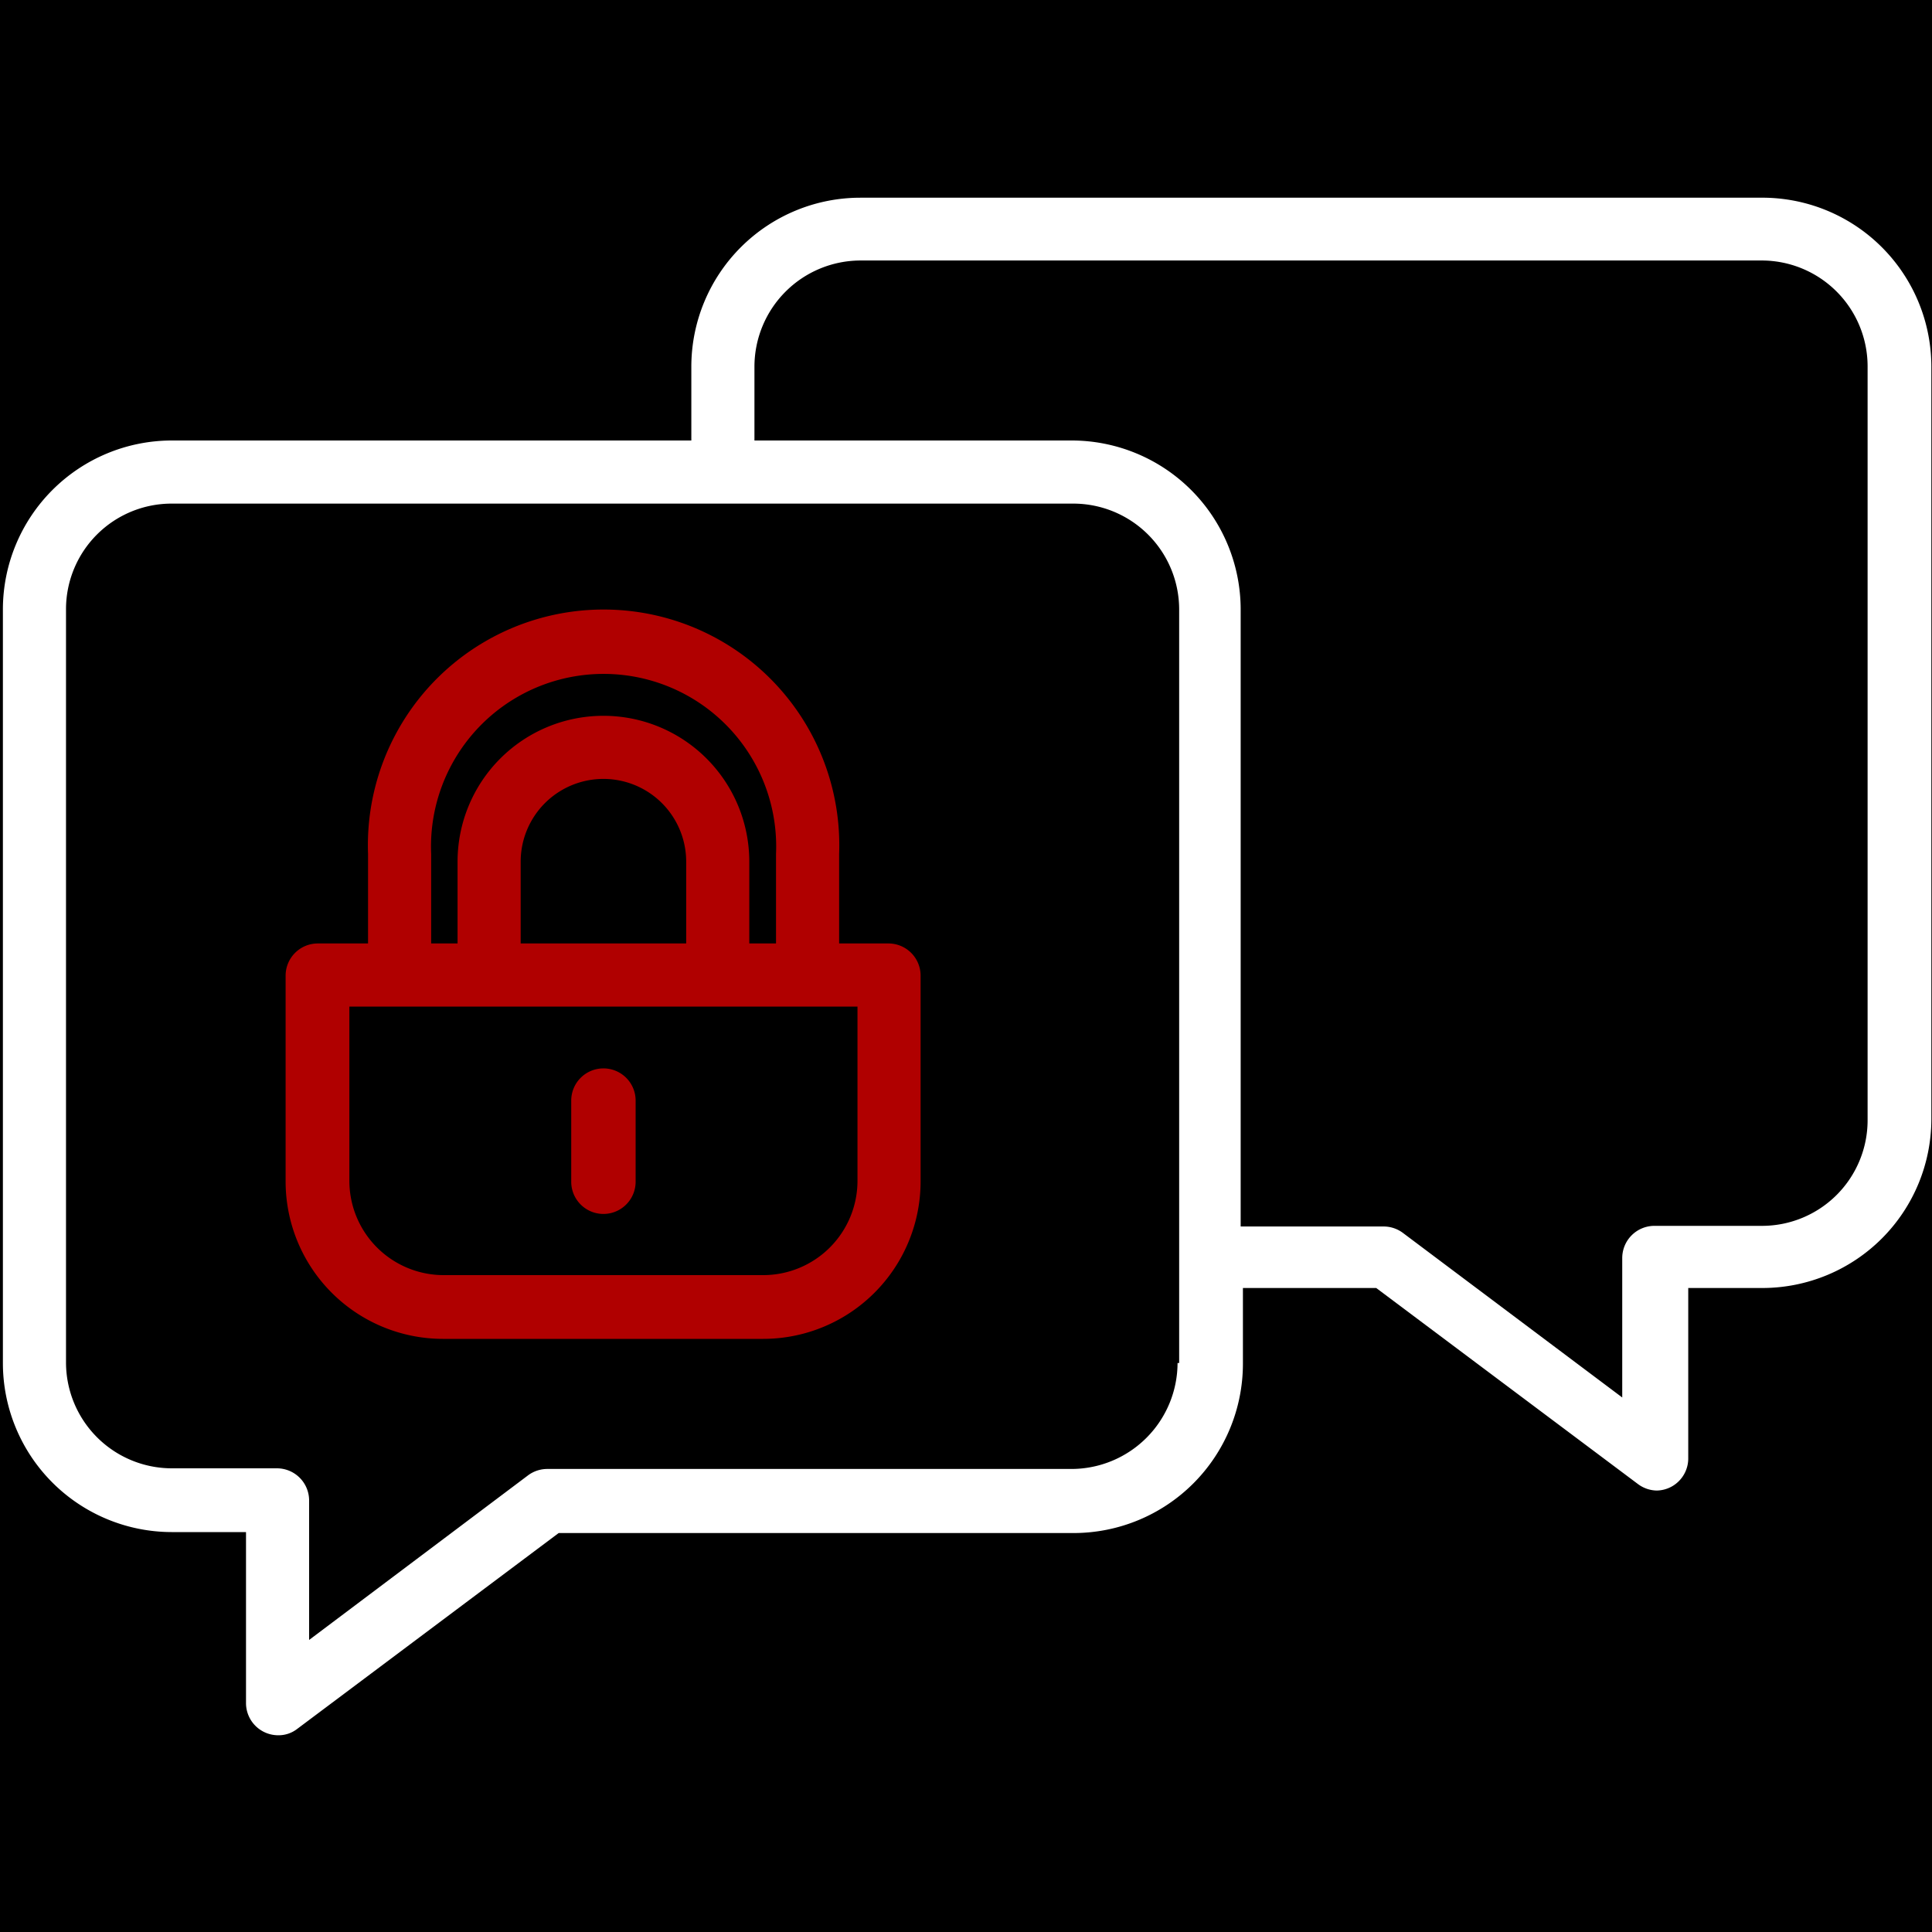 <svg xmlns="http://www.w3.org/2000/svg" viewBox="0 0 60 60">
  <title>dinAsset 3</title>
  <g id="Layer_2" data-name="Layer 2">
    <g id="Layer_1-2" data-name="Layer 1">
      <rect width="60" height="60"/>
      <g>
        <path d="M58,34.79a3.28,3.28,0,0,1-3.28,3.28H51.38a1,1,0,0,0-1,1v4.33l-6.81-5.11a1,1,0,0,0-.59-.2H38.53V18.92a5.25,5.25,0,0,0-5.25-5.24H23.43v-2.3a3.3,3.3,0,0,1,3.29-3.29h28A3.29,3.29,0,0,1,58,11.38V34.79ZM36.57,42.33a3.3,3.3,0,0,1-3.29,3.29H17a1,1,0,0,0-.59.19L9.6,50.93V46.6a1,1,0,0,0-1-1H5.33a3.29,3.29,0,0,1-3.28-3.29V18.92a3.28,3.28,0,0,1,3.28-3.28h28a3.29,3.29,0,0,1,3.29,3.28V42.33ZM54.67,6.14H26.72a5.25,5.25,0,0,0-5.25,5.24v2.3H5.33A5.25,5.25,0,0,0,.09,18.92V42.33a5.25,5.25,0,0,0,5.24,5.25H7.64v5.31a1,1,0,0,0,1,1,.94.94,0,0,0,.58-.19l8.13-6.09h16a5.26,5.26,0,0,0,5.25-5.25V40h4.14l8.13,6.09a1,1,0,0,0,.58.2,1,1,0,0,0,.44-.11,1,1,0,0,0,.54-.87V40h2.31a5.25,5.25,0,0,0,5.24-5.24V11.38A5.25,5.25,0,0,0,54.67,6.14Z" style="fill: #fff"/>
        <path d="M26.63,36.67A2.93,2.93,0,0,1,23.7,39.6H13.78a2.93,2.93,0,0,1-2.93-2.93V31.26H26.63ZM21.31,29.3H16.17V26.76a2.57,2.57,0,0,1,5.14,0V29.3Zm-7.92-2.78a5.36,5.36,0,1,1,10.71,0V29.3h-.83V26.76a4.53,4.53,0,0,0-9.06,0V29.3h-.82ZM27.61,29.3H26.06V26.52a7.32,7.32,0,1,0-14.63,0V29.3H9.87a1,1,0,0,0-1,1v6.39a4.89,4.89,0,0,0,4.88,4.89H23.7a4.89,4.89,0,0,0,4.89-4.89V30.28A1,1,0,0,0,27.61,29.3Z" style="fill: #b00000"/>
        <path d="M18.74,33.18a1,1,0,0,0-1,1V36.7a1,1,0,0,0,2,0V34.16A1,1,0,0,0,18.74,33.18Z" style="fill: #b00000"/>
      </g>
    </g>
  </g>
</svg>
